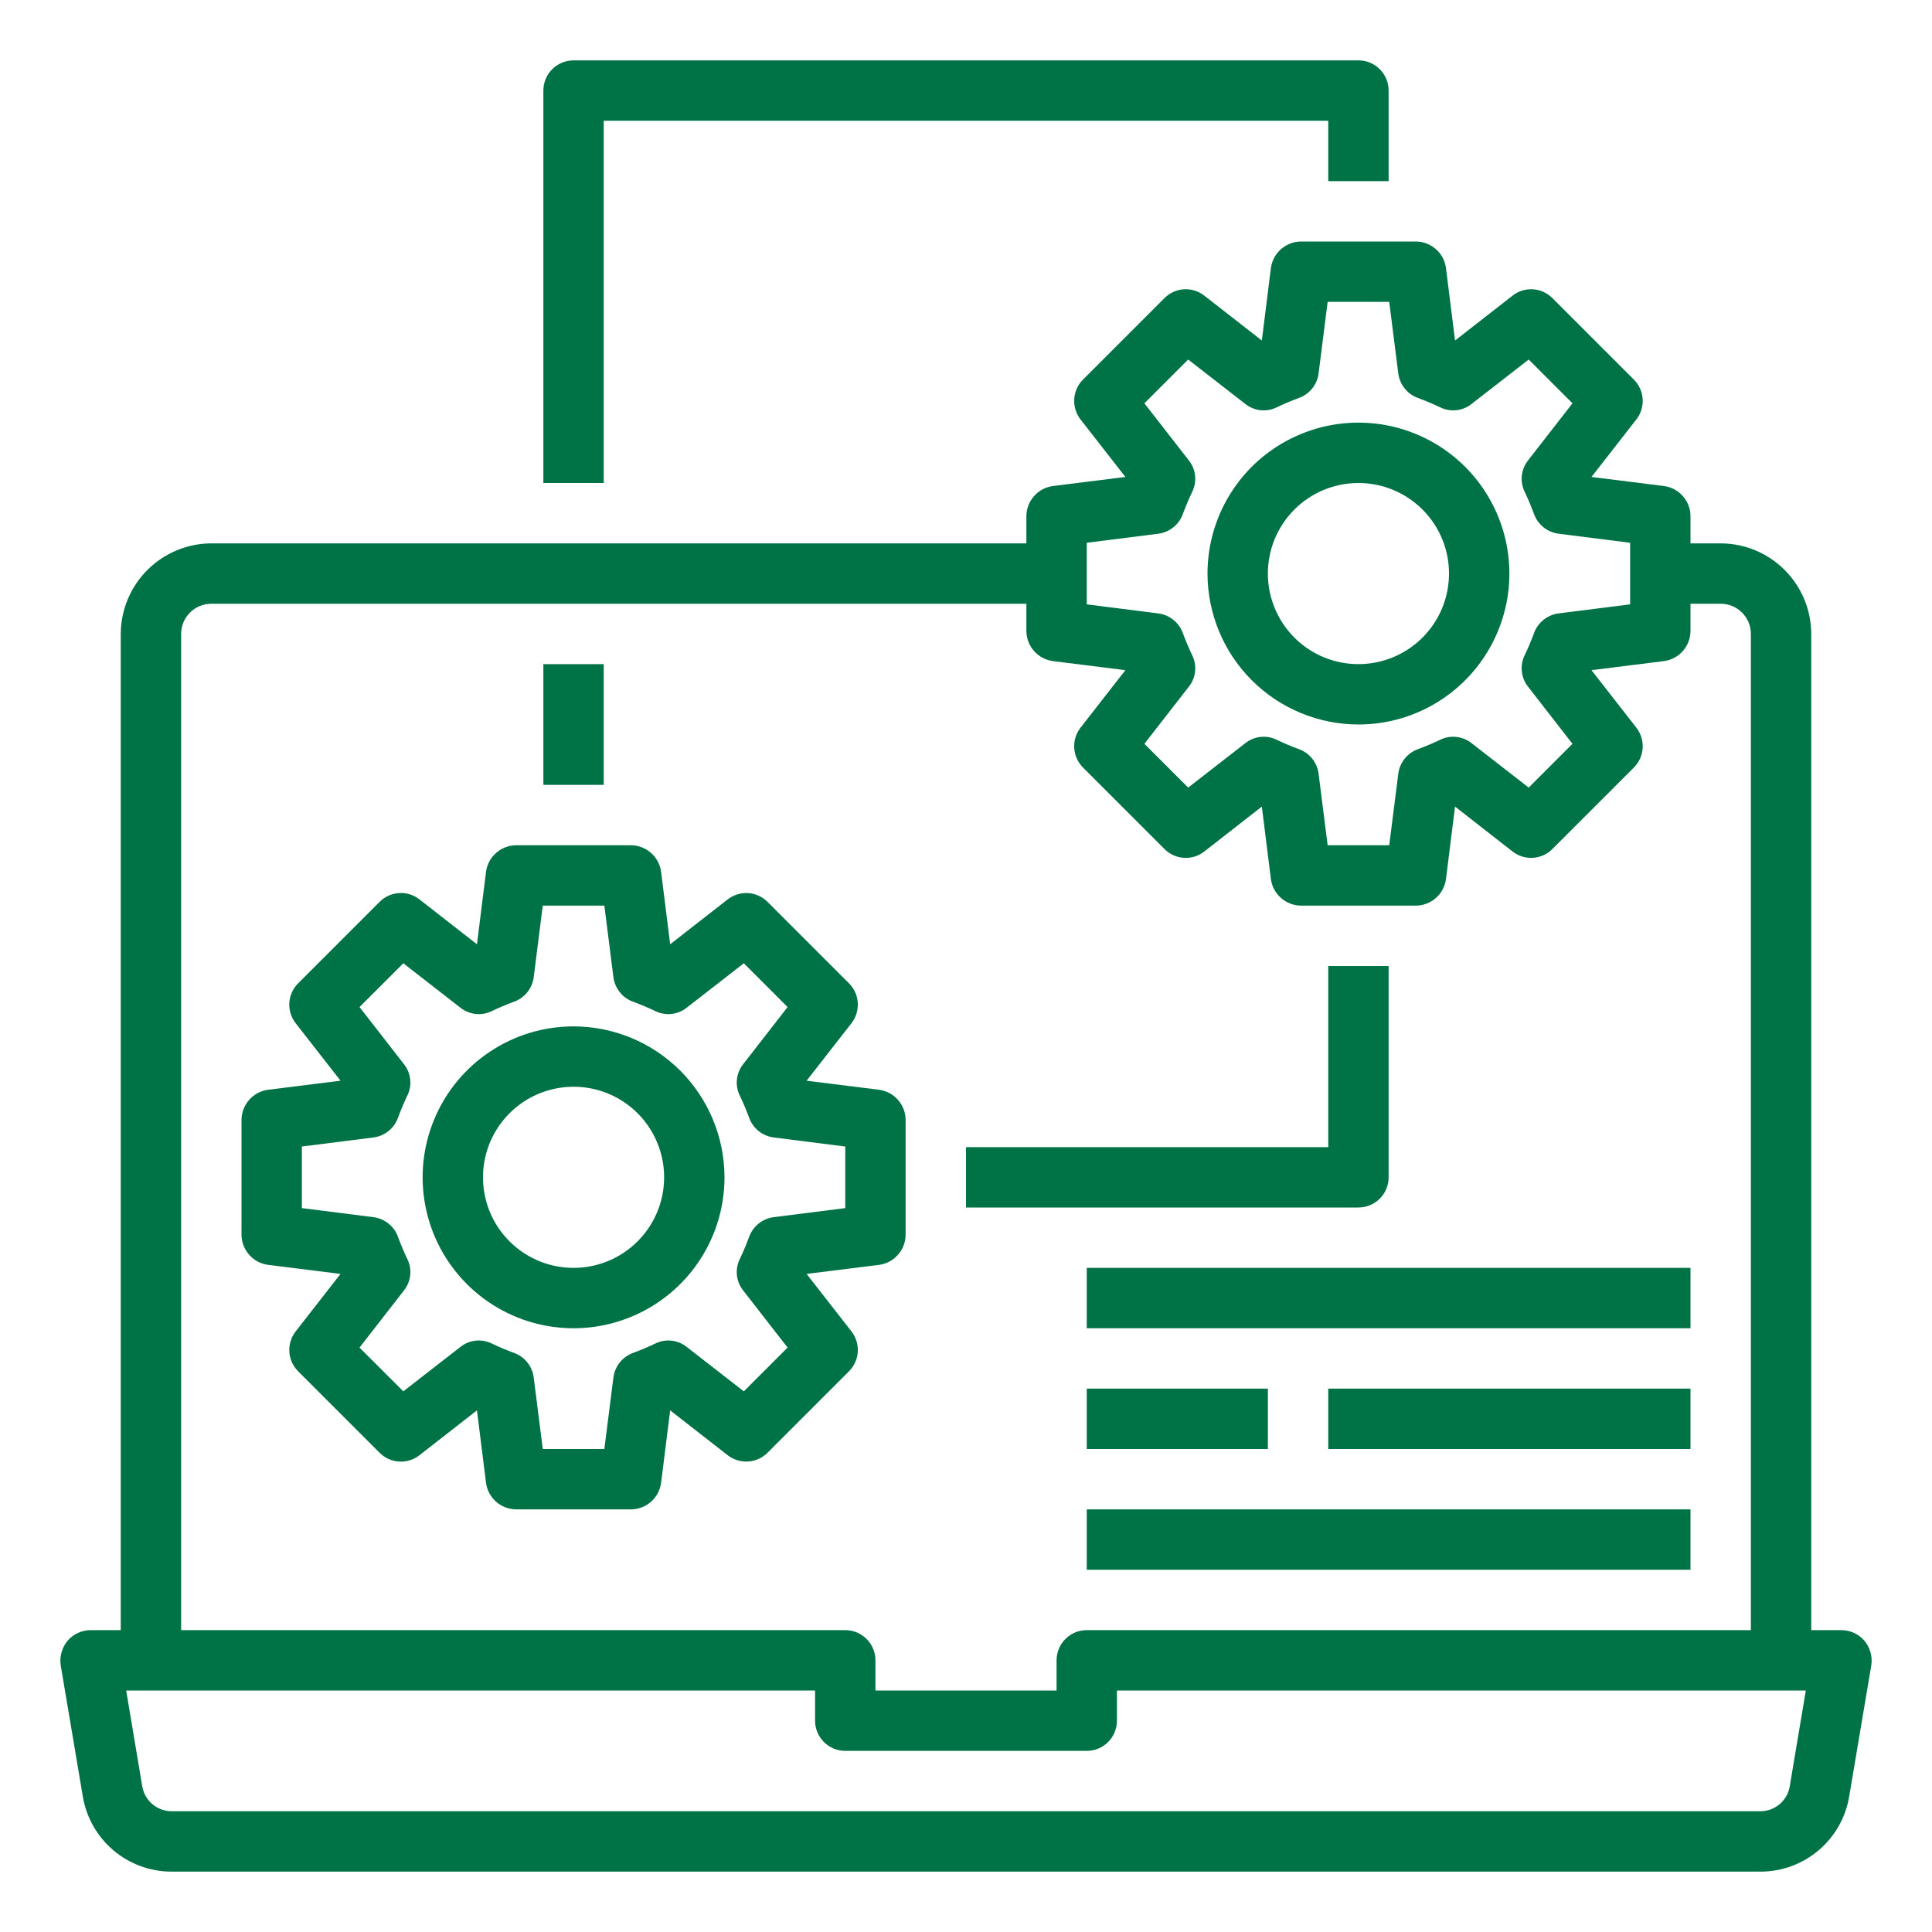 <?xml version="1.0" encoding="UTF-8"?>
<svg xmlns="http://www.w3.org/2000/svg" width="64" height="64" viewBox="0 0 64 64" fill="none">
  <path d="M61.76 54.35C61.666 54.241 61.549 54.153 61.418 54.093C61.287 54.032 61.145 54.001 61 54H60V21C59.998 20.205 59.681 19.443 59.119 18.881C58.557 18.319 57.795 18.002 57 18H56V17.1C55.999 16.855 55.91 16.619 55.748 16.435C55.586 16.251 55.363 16.132 55.12 16.1L52.72 15.8L54.21 13.89C54.359 13.697 54.431 13.456 54.415 13.213C54.398 12.97 54.294 12.741 54.12 12.57L51.43 9.88C51.26 9.706 51.031 9.6 50.787 9.583C50.544 9.567 50.303 9.64 50.11 9.79L48.2 11.28L47.9 8.88C47.868 8.637 47.749 8.414 47.565 8.253C47.381 8.091 47.145 8.001 46.9 8H43.1C42.855 8.001 42.619 8.091 42.435 8.253C42.251 8.414 42.132 8.637 42.1 8.88L41.8 11.28L39.89 9.79C39.697 9.64 39.456 9.567 39.213 9.583C38.97 9.6 38.741 9.706 38.57 9.88L35.88 12.57C35.707 12.741 35.602 12.97 35.586 13.213C35.569 13.456 35.642 13.697 35.79 13.89L37.28 15.8L34.88 16.1C34.638 16.132 34.415 16.251 34.253 16.435C34.091 16.619 34.001 16.855 34 17.1V18H7C6.205 18.002 5.444 18.319 4.882 18.881C4.319 19.443 4.003 20.205 4 21V54H3C2.856 54.001 2.713 54.032 2.582 54.093C2.451 54.153 2.335 54.241 2.24 54.35C2.147 54.462 2.079 54.591 2.04 54.731C2 54.87 1.99 55.016 2.01 55.16L2.74 59.49C2.852 60.191 3.21 60.83 3.751 61.29C4.292 61.75 4.98 62.002 5.69 62H58.31C59.02 62.002 59.708 61.75 60.249 61.29C60.79 60.83 61.149 60.191 61.26 59.49L61.99 55.16C62.011 55.016 62.001 54.87 61.961 54.731C61.921 54.591 61.853 54.462 61.76 54.35ZM36 17.98L38.37 17.68C38.556 17.656 38.731 17.581 38.876 17.462C39.021 17.344 39.13 17.187 39.19 17.01C39.28 16.77 39.38 16.53 39.49 16.3C39.574 16.133 39.608 15.945 39.589 15.759C39.569 15.573 39.497 15.396 39.38 15.25L37.91 13.36L39.36 11.91L41.25 13.38C41.397 13.497 41.573 13.569 41.759 13.589C41.945 13.608 42.133 13.574 42.3 13.49C42.53 13.38 42.77 13.28 43.01 13.19C43.188 13.13 43.344 13.021 43.463 12.876C43.581 12.731 43.657 12.556 43.68 12.37L43.98 10H46.02L46.32 12.37C46.344 12.556 46.419 12.731 46.538 12.876C46.656 13.021 46.813 13.13 46.99 13.19C47.23 13.28 47.47 13.38 47.7 13.49C47.867 13.574 48.055 13.608 48.241 13.589C48.427 13.569 48.604 13.497 48.75 13.38L50.64 11.91L52.09 13.36L50.62 15.25C50.504 15.396 50.431 15.573 50.412 15.759C50.392 15.945 50.426 16.133 50.51 16.3C50.62 16.53 50.72 16.77 50.81 17.01C50.87 17.187 50.979 17.344 51.124 17.462C51.269 17.581 51.445 17.656 51.63 17.68L54 17.98V20.02L51.63 20.32C51.445 20.344 51.269 20.419 51.124 20.538C50.979 20.656 50.87 20.813 50.81 20.99C50.72 21.23 50.62 21.47 50.51 21.7C50.426 21.867 50.392 22.055 50.412 22.241C50.431 22.427 50.504 22.604 50.62 22.75L52.09 24.64L50.64 26.09L48.75 24.62C48.604 24.503 48.427 24.431 48.241 24.411C48.055 24.392 47.867 24.426 47.7 24.51C47.47 24.62 47.23 24.72 46.99 24.81C46.813 24.87 46.656 24.979 46.538 25.124C46.419 25.269 46.344 25.444 46.32 25.63L46.02 28H43.98L43.68 25.63C43.657 25.444 43.581 25.269 43.463 25.124C43.344 24.979 43.188 24.87 43.01 24.81C42.77 24.72 42.53 24.62 42.3 24.51C42.133 24.426 41.945 24.392 41.759 24.411C41.573 24.431 41.397 24.503 41.25 24.62L39.36 26.09L37.91 24.64L39.38 22.75C39.497 22.604 39.569 22.427 39.589 22.241C39.608 22.055 39.574 21.867 39.49 21.7C39.38 21.47 39.28 21.23 39.19 20.99C39.13 20.813 39.021 20.656 38.876 20.538C38.731 20.419 38.556 20.344 38.37 20.32L36 20.02V17.98ZM6 21C6 20.735 6.106 20.48 6.293 20.293C6.481 20.105 6.735 20 7 20H34V20.9C34.001 21.145 34.091 21.381 34.253 21.565C34.415 21.749 34.638 21.868 34.88 21.9L37.28 22.2L35.79 24.11C35.642 24.303 35.569 24.544 35.586 24.787C35.602 25.03 35.707 25.259 35.88 25.43L38.57 28.12C38.741 28.294 38.97 28.4 39.213 28.416C39.456 28.433 39.697 28.36 39.89 28.21L41.8 26.72L42.1 29.12C42.132 29.363 42.251 29.586 42.435 29.747C42.619 29.909 42.855 29.999 43.1 30H46.9C47.145 29.999 47.381 29.909 47.565 29.747C47.749 29.586 47.868 29.363 47.9 29.12L48.2 26.72L50.11 28.21C50.303 28.36 50.544 28.433 50.787 28.416C51.031 28.4 51.26 28.294 51.43 28.12L54.12 25.43C54.294 25.259 54.398 25.03 54.415 24.787C54.431 24.544 54.359 24.303 54.21 24.11L52.72 22.2L55.12 21.9C55.363 21.868 55.586 21.749 55.748 21.565C55.91 21.381 55.999 21.145 56 20.9V20H57C57.266 20 57.52 20.105 57.707 20.293C57.895 20.48 58 20.735 58 21V54H36C35.735 54 35.481 54.105 35.293 54.293C35.106 54.48 35 54.735 35 55V56H29V55C29 54.735 28.895 54.48 28.707 54.293C28.52 54.105 28.265 54 28 54H6V21ZM59.29 59.16C59.255 59.394 59.136 59.608 58.956 59.762C58.776 59.916 58.547 60.001 58.31 60H5.69C5.453 60.001 5.224 59.916 5.044 59.762C4.864 59.608 4.746 59.394 4.71 59.16L4.18 56H27V57C27 57.265 27.106 57.52 27.293 57.707C27.481 57.895 27.735 58 28 58H36C36.266 58 36.52 57.895 36.707 57.707C36.895 57.52 37 57.265 37 57V56H59.82L59.29 59.16Z" fill="#007346"></path>
  <path d="M29.12 36.1L26.72 35.8L28.21 33.89C28.358 33.697 28.431 33.456 28.415 33.213C28.398 32.97 28.293 32.741 28.12 32.57L25.43 29.88C25.259 29.707 25.03 29.602 24.787 29.585C24.544 29.569 24.303 29.642 24.11 29.79L22.2 31.28L21.9 28.88C21.868 28.637 21.749 28.414 21.565 28.253C21.381 28.091 21.145 28.001 20.9 28H17.1C16.855 28.001 16.619 28.091 16.435 28.253C16.251 28.414 16.132 28.637 16.1 28.88L15.8 31.28L13.89 29.79C13.697 29.64 13.456 29.567 13.213 29.584C12.969 29.6 12.741 29.706 12.57 29.88L9.88 32.57C9.707 32.741 9.602 32.97 9.585 33.213C9.569 33.456 9.642 33.697 9.79 33.89L11.28 35.8L8.88 36.1C8.637 36.132 8.414 36.251 8.253 36.435C8.091 36.619 8.001 36.855 8 37.1V40.9C8.001 41.145 8.091 41.381 8.253 41.565C8.414 41.749 8.637 41.868 8.88 41.9L11.28 42.2L9.79 44.11C9.642 44.303 9.569 44.544 9.585 44.787C9.602 45.03 9.707 45.259 9.88 45.43L12.57 48.12C12.741 48.294 12.969 48.4 13.213 48.416C13.456 48.433 13.697 48.36 13.89 48.21L15.8 46.72L16.1 49.12C16.132 49.363 16.251 49.586 16.435 49.748C16.619 49.909 16.855 49.999 17.1 50H20.9C21.145 49.999 21.381 49.909 21.565 49.748C21.749 49.586 21.868 49.363 21.9 49.12L22.2 46.72L24.11 48.21C24.303 48.358 24.544 48.431 24.787 48.414C25.03 48.398 25.259 48.293 25.43 48.12L28.12 45.43C28.293 45.259 28.398 45.03 28.415 44.787C28.431 44.544 28.358 44.303 28.21 44.11L26.72 42.2L29.12 41.9C29.363 41.868 29.586 41.749 29.747 41.565C29.909 41.381 29.999 41.145 30 40.9V37.1C29.999 36.855 29.909 36.619 29.747 36.435C29.586 36.251 29.363 36.132 29.12 36.1ZM28 40.02L25.63 40.32C25.444 40.344 25.269 40.419 25.124 40.538C24.979 40.656 24.87 40.813 24.81 40.99C24.72 41.23 24.62 41.47 24.51 41.7C24.426 41.867 24.392 42.055 24.411 42.241C24.431 42.427 24.503 42.604 24.62 42.75L26.09 44.64L24.64 46.09L22.75 44.62C22.604 44.503 22.427 44.431 22.241 44.411C22.055 44.392 21.867 44.426 21.7 44.51C21.47 44.62 21.23 44.72 20.99 44.81C20.813 44.87 20.656 44.979 20.538 45.124C20.419 45.269 20.344 45.444 20.32 45.63L20.02 48H17.98L17.68 45.63C17.656 45.444 17.581 45.269 17.462 45.124C17.344 44.979 17.187 44.87 17.01 44.81C16.77 44.72 16.53 44.62 16.3 44.51C16.133 44.426 15.945 44.392 15.759 44.411C15.573 44.431 15.396 44.503 15.25 44.62L13.36 46.09L11.91 44.64L13.38 42.75C13.497 42.604 13.569 42.427 13.589 42.241C13.608 42.055 13.574 41.867 13.49 41.7C13.38 41.47 13.28 41.23 13.19 40.99C13.13 40.813 13.021 40.656 12.876 40.538C12.731 40.419 12.556 40.344 12.37 40.32L10 40.02V37.98L12.37 37.68C12.556 37.656 12.731 37.581 12.876 37.462C13.021 37.344 13.13 37.187 13.19 37.01C13.28 36.77 13.38 36.53 13.49 36.3C13.574 36.133 13.608 35.945 13.589 35.759C13.569 35.573 13.497 35.396 13.38 35.25L11.91 33.36L13.36 31.91L15.25 33.38C15.396 33.497 15.573 33.569 15.759 33.589C15.945 33.608 16.133 33.574 16.3 33.49C16.53 33.38 16.77 33.28 17.01 33.19C17.187 33.13 17.344 33.021 17.462 32.876C17.581 32.731 17.656 32.556 17.68 32.37L17.98 30H20.02L20.32 32.37C20.344 32.556 20.419 32.731 20.538 32.876C20.656 33.021 20.813 33.13 20.99 33.19C21.23 33.28 21.47 33.38 21.7 33.49C21.867 33.574 22.055 33.608 22.241 33.589C22.427 33.569 22.604 33.497 22.75 33.38L24.64 31.91L26.09 33.36L24.62 35.25C24.503 35.396 24.431 35.573 24.411 35.759C24.392 35.945 24.426 36.133 24.51 36.3C24.62 36.53 24.72 36.77 24.81 37.01C24.87 37.187 24.979 37.344 25.124 37.462C25.269 37.581 25.444 37.656 25.63 37.68L28 37.98V40.02Z" fill="#007346"></path>
  <path d="M19 34C18.011 34 17.044 34.293 16.222 34.843C15.4 35.392 14.759 36.173 14.381 37.087C14.002 38 13.903 39.005 14.096 39.975C14.289 40.945 14.765 41.836 15.464 42.535C16.164 43.235 17.055 43.711 18.025 43.904C18.994 44.097 20 43.998 20.913 43.619C21.827 43.241 22.608 42.6 23.157 41.778C23.707 40.956 24 39.989 24 39C23.998 37.674 23.471 36.404 22.534 35.466C21.596 34.529 20.326 34.002 19 34ZM19 42C18.407 42 17.827 41.824 17.333 41.494C16.84 41.165 16.455 40.696 16.228 40.148C16.001 39.6 15.942 38.997 16.058 38.415C16.173 37.833 16.459 37.298 16.879 36.879C17.298 36.459 17.833 36.173 18.415 36.058C18.997 35.942 19.6 36.001 20.148 36.228C20.696 36.455 21.165 36.84 21.494 37.333C21.824 37.827 22 38.407 22 39C22 39.796 21.684 40.559 21.121 41.121C20.559 41.684 19.796 42 19 42ZM45 24C45.989 24 46.956 23.707 47.778 23.157C48.6 22.608 49.241 21.827 49.619 20.913C49.998 20 50.097 18.994 49.904 18.024C49.711 17.055 49.235 16.164 48.535 15.464C47.836 14.765 46.945 14.289 45.975 14.096C45.005 13.903 44 14.002 43.087 14.381C42.173 14.759 41.392 15.4 40.843 16.222C40.293 17.044 40 18.011 40 19C40.002 20.326 40.529 21.596 41.466 22.534C42.404 23.471 43.674 23.998 45 24ZM45 16C45.593 16 46.173 16.176 46.667 16.506C47.16 16.835 47.545 17.304 47.772 17.852C47.999 18.4 48.058 19.003 47.942 19.585C47.827 20.167 47.541 20.702 47.121 21.121C46.702 21.541 46.167 21.827 45.585 21.942C45.003 22.058 44.4 21.999 43.852 21.772C43.304 21.545 42.835 21.16 42.506 20.667C42.176 20.173 42 19.593 42 19C42 18.204 42.316 17.441 42.879 16.879C43.441 16.316 44.204 16 45 16ZM18 22H20V26H18V22ZM20 4H44V6H46V3C46 2.735 45.895 2.48 45.707 2.293C45.52 2.105 45.265 2 45 2H19C18.735 2 18.48 2.105 18.293 2.293C18.105 2.48 18 2.735 18 3V16H20V4ZM46 39V32H44V38H32V40H45C45.265 40 45.52 39.895 45.707 39.707C45.895 39.52 46 39.265 46 39ZM44 46H56V48H44V46ZM36 46H42V48H36V46ZM36 50H56V52H36V50ZM36 42H56V44H36V42Z" fill="#007346"></path>
</svg>
